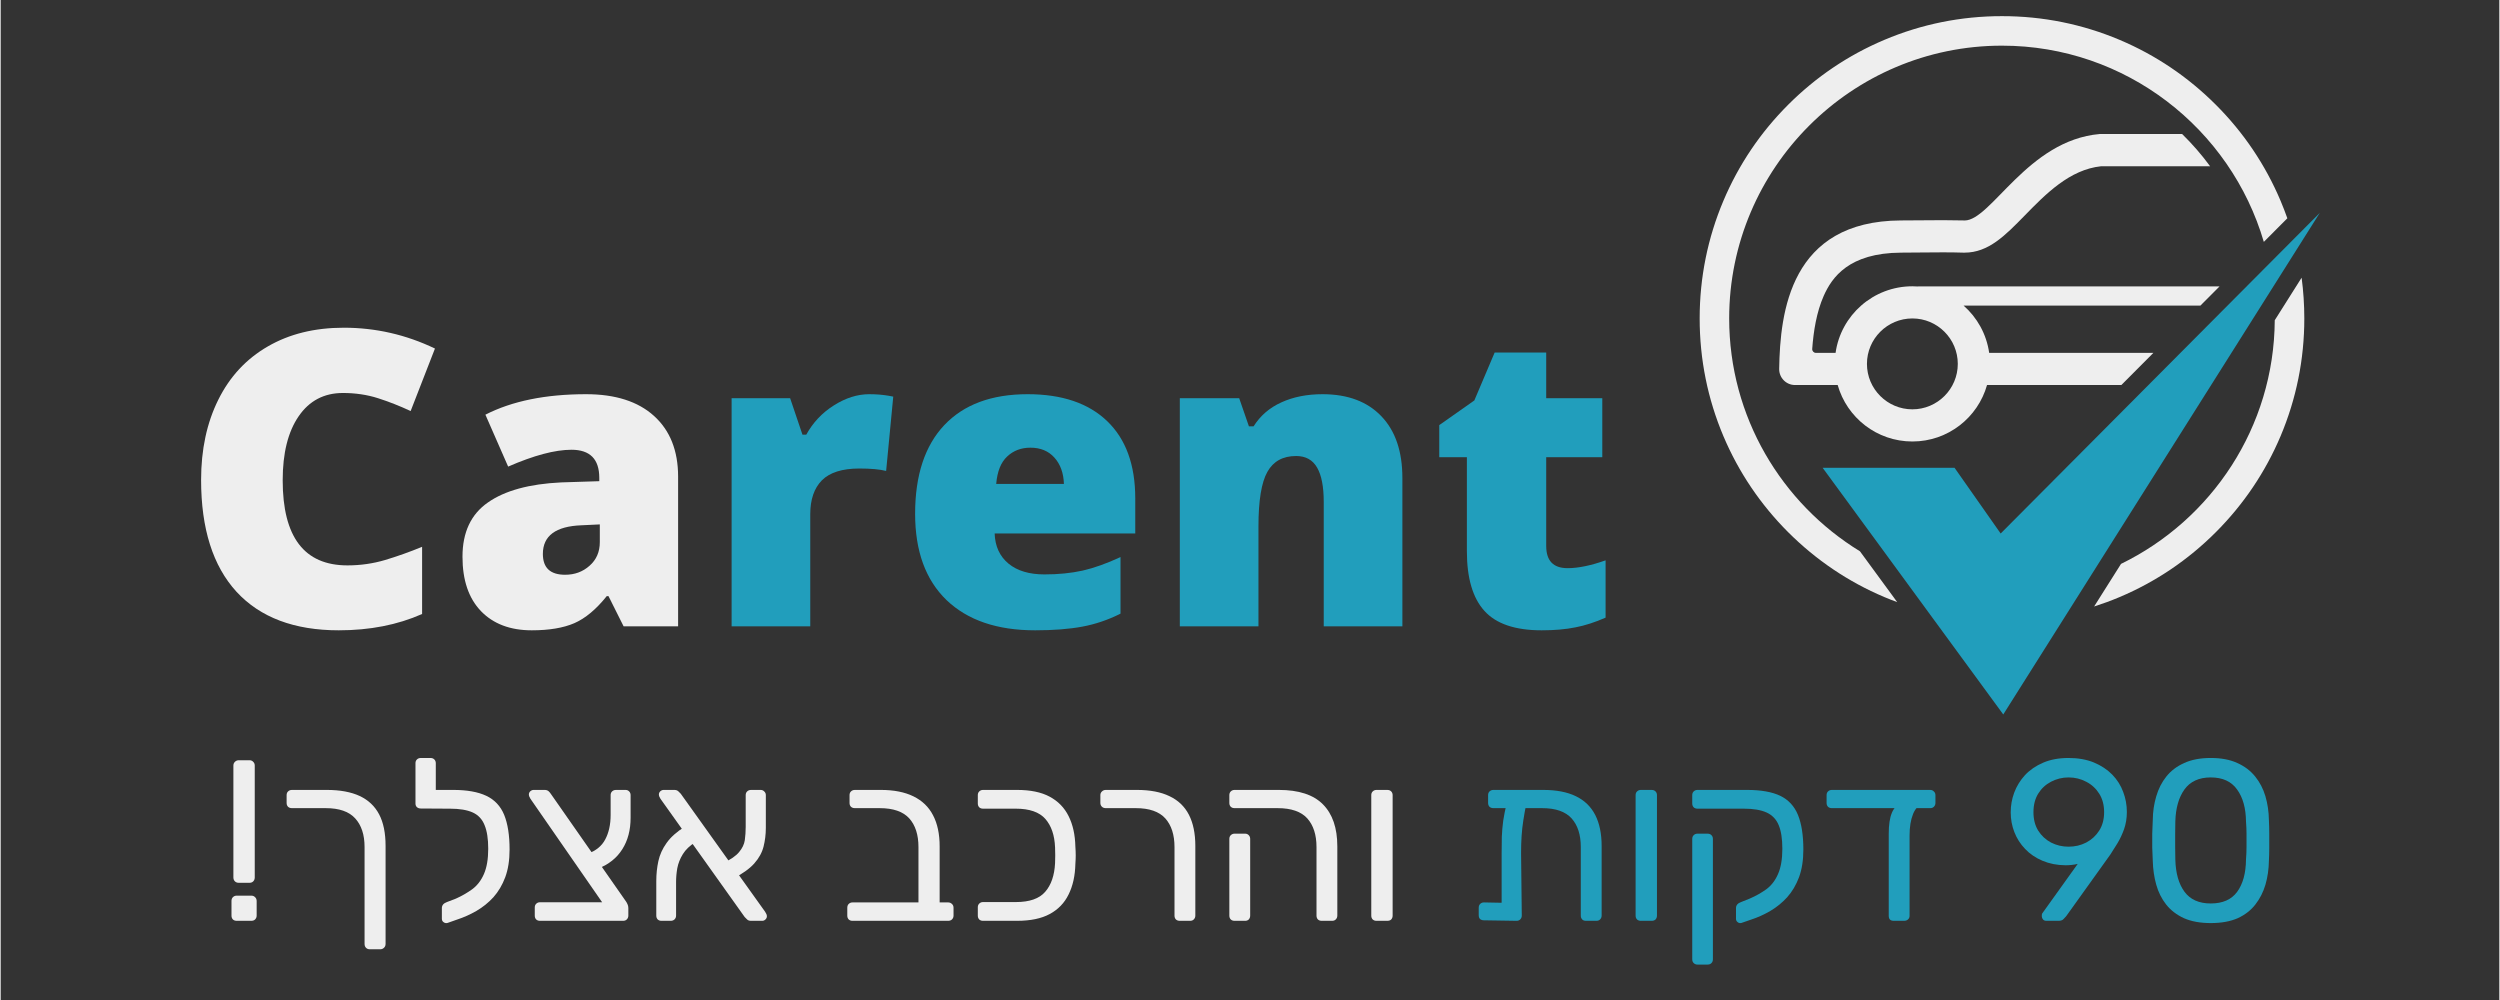 <svg xmlns="http://www.w3.org/2000/svg" xmlns:xlink="http://www.w3.org/1999/xlink" width="300" viewBox="0 0 224.88 90" height="120" preserveAspectRatio="xMidYMid meet"><rect x="0" y="0" width="224.88" height="90" fill="#333333" stroke="none"/><defs><g></g><clipPath id="0ab59f1b57"><path d="M 152.887 1.453 L 206 1.453 L 206 55 L 152.887 55 Z M 152.887 1.453 " clip-rule="nonzero"></path></clipPath><clipPath id="66d83221be"><path d="M 163.965 19.152 L 208.723 19.152 L 208.723 64.301 L 163.965 64.301 Z M 163.965 19.152 " clip-rule="nonzero"></path></clipPath></defs><path fill="#eeeeee" d="M 204.668 28.82 C 204.609 38.453 198.973 46.785 190.832 50.75 L 188.41 54.586 C 189.188 54.336 189.953 54.055 190.711 53.734 C 193.953 52.363 196.859 50.402 199.359 47.902 C 201.859 45.402 203.82 42.492 205.191 39.254 C 206.609 35.898 207.328 32.336 207.328 28.66 C 207.328 27.426 207.246 26.199 207.086 24.992 L 204.668 28.82 " fill-opacity="1" fill-rule="nonzero"></path><g clip-path="url(#0ab59f1b57)"><path fill="#eeeeee" d="M 167.336 49.617 C 160.285 45.297 155.566 37.52 155.566 28.66 C 155.566 15.125 166.582 4.109 180.117 4.109 C 191.266 4.109 200.699 11.578 203.684 21.77 L 205.801 19.645 C 205.613 19.117 205.41 18.59 205.191 18.07 C 203.82 14.828 201.859 11.918 199.359 9.422 C 196.859 6.922 193.953 4.961 190.711 3.59 C 187.355 2.172 183.793 1.453 180.117 1.453 C 176.445 1.453 172.883 2.172 169.527 3.59 C 166.285 4.961 163.379 6.922 160.879 9.422 C 158.379 11.918 156.418 14.828 155.047 18.07 C 153.629 21.426 152.91 24.988 152.91 28.66 C 152.91 32.336 153.629 35.898 155.047 39.254 C 156.418 42.492 158.379 45.402 160.879 47.902 C 163.379 50.398 166.285 52.363 169.527 53.734 C 169.91 53.895 170.301 54.047 170.688 54.191 L 167.336 49.617 " fill-opacity="1" fill-rule="nonzero"></path></g><g clip-path="url(#66d83221be)"><path fill="#219ebc" d="M 163.98 42.105 L 175.852 42.105 L 180 48.016 L 208.723 19.156 L 180.234 64.301 L 163.98 42.105 " fill-opacity="1" fill-rule="nonzero"></path></g><path fill="#eeeeee" d="M 172.055 28.66 C 174.309 28.66 176.141 30.496 176.141 32.75 C 176.141 35.004 174.309 36.84 172.055 36.84 C 169.797 36.84 167.965 35.004 167.965 32.75 C 167.965 30.496 169.797 28.66 172.055 28.66 Z M 176.75 19.844 C 176.738 19.844 176.727 19.844 176.719 19.84 C 176.039 19.824 175.438 19.816 174.809 19.816 C 173.766 19.816 172.652 19.832 171.023 19.84 C 161.066 19.887 160.148 28.082 160.066 33.203 C 160.055 34 160.695 34.652 161.492 34.652 L 165.332 34.652 C 166.16 37.586 168.855 39.734 172.055 39.734 C 175.25 39.734 177.945 37.586 178.773 34.652 L 190.863 34.652 L 193.746 31.758 L 178.965 31.758 C 178.727 30.07 177.883 28.578 176.664 27.504 L 197.977 27.504 L 199.699 25.777 L 172.578 25.777 L 172.578 25.785 C 172.402 25.773 172.23 25.766 172.055 25.766 C 168.531 25.766 165.621 28.371 165.141 31.758 L 163.367 31.758 C 163.18 31.758 163.027 31.594 163.039 31.406 C 163.156 29.797 163.43 28.086 164.074 26.629 C 164.812 24.969 166.332 22.762 171.035 22.738 C 171.789 22.734 172.438 22.727 173.016 22.723 C 173.68 22.719 174.258 22.711 174.809 22.711 C 175.473 22.711 176.035 22.719 176.637 22.738 C 176.676 22.738 176.711 22.738 176.75 22.738 C 178.902 22.738 180.406 21.195 182.148 19.414 C 184.051 17.465 186.203 15.258 189.051 14.961 L 198.848 14.961 C 198.09 13.926 197.246 12.957 196.332 12.062 L 188.91 12.062 C 182.418 12.629 179.148 19.844 176.75 19.844 " fill-opacity="1" fill-rule="nonzero"></path><g fill="#eeeeee" fill-opacity="1"><g transform="translate(16.148, 56.369)"><g><path d="M 14.656 -21 C 12.957 -21 11.629 -20.301 10.672 -18.906 C 9.711 -17.508 9.234 -15.586 9.234 -13.141 C 9.234 -8.035 11.176 -5.484 15.062 -5.484 C 16.227 -5.484 17.359 -5.645 18.453 -5.969 C 19.555 -6.301 20.664 -6.695 21.781 -7.156 L 21.781 -1.109 C 19.57 -0.129 17.07 0.359 14.281 0.359 C 10.281 0.359 7.211 -0.797 5.078 -3.109 C 2.953 -5.43 1.891 -8.785 1.891 -13.172 C 1.891 -15.91 2.406 -18.316 3.438 -20.391 C 4.469 -22.473 5.953 -24.07 7.891 -25.188 C 9.828 -26.312 12.109 -26.875 14.734 -26.875 C 17.598 -26.875 20.332 -26.25 22.938 -25 L 20.75 -19.375 C 19.77 -19.832 18.789 -20.219 17.812 -20.531 C 16.832 -20.844 15.781 -21 14.656 -21 Z M 14.656 -21 "></path></g></g></g><g fill="#eeeeee" fill-opacity="1"><g transform="translate(40.22, 56.369)"><g><path d="M 15.844 0 L 14.484 -2.719 L 14.328 -2.719 C 13.379 -1.531 12.406 -0.719 11.406 -0.281 C 10.414 0.145 9.141 0.359 7.578 0.359 C 5.641 0.359 4.113 -0.219 3 -1.375 C 1.895 -2.531 1.344 -4.16 1.344 -6.266 C 1.344 -8.453 2.102 -10.078 3.625 -11.141 C 5.145 -12.211 7.348 -12.816 10.234 -12.953 L 13.656 -13.062 L 13.656 -13.359 C 13.656 -15.047 12.82 -15.891 11.156 -15.891 C 9.664 -15.891 7.766 -15.383 5.453 -14.375 L 3.406 -19.047 C 5.801 -20.273 8.82 -20.891 12.469 -20.891 C 15.102 -20.891 17.141 -20.238 18.578 -18.938 C 20.023 -17.633 20.75 -15.812 20.75 -13.469 L 20.75 0 Z M 10.578 -4.641 C 11.441 -4.641 12.176 -4.91 12.781 -5.453 C 13.395 -5.992 13.703 -6.703 13.703 -7.578 L 13.703 -9.172 L 12.062 -9.094 C 9.738 -9.008 8.578 -8.148 8.578 -6.516 C 8.578 -5.266 9.242 -4.641 10.578 -4.641 Z M 10.578 -4.641 "></path></g></g></g><g fill="#219ebc" fill-opacity="1"><g transform="translate(63.333, 56.369)"><g><path d="M 14.844 -20.891 C 15.457 -20.891 16.039 -20.844 16.594 -20.75 L 17 -20.672 L 16.359 -13.984 C 15.785 -14.129 14.984 -14.203 13.953 -14.203 C 12.41 -14.203 11.285 -13.848 10.578 -13.141 C 9.879 -12.43 9.531 -11.414 9.531 -10.094 L 9.531 0 L 2.453 0 L 2.453 -20.531 L 7.719 -20.531 L 8.828 -17.25 L 9.172 -17.25 C 9.766 -18.332 10.586 -19.207 11.641 -19.875 C 12.703 -20.551 13.77 -20.891 14.844 -20.891 Z M 14.844 -20.891 "></path></g></g></g><g fill="#219ebc" fill-opacity="1"><g transform="translate(80.739, 56.369)"><g><path d="M 12.359 0.359 C 8.941 0.359 6.285 -0.547 4.391 -2.359 C 2.504 -4.18 1.562 -6.77 1.562 -10.125 C 1.562 -13.594 2.438 -16.254 4.188 -18.109 C 5.938 -19.961 8.438 -20.891 11.688 -20.891 C 14.781 -20.891 17.164 -20.082 18.844 -18.469 C 20.531 -16.852 21.375 -14.531 21.375 -11.5 L 21.375 -8.359 L 8.719 -8.359 C 8.758 -7.203 9.176 -6.297 9.969 -5.641 C 10.758 -4.992 11.836 -4.672 13.203 -4.672 C 14.453 -4.672 15.598 -4.785 16.641 -5.016 C 17.68 -5.254 18.816 -5.66 20.047 -6.234 L 20.047 -1.141 C 18.93 -0.578 17.781 -0.188 16.594 0.031 C 15.414 0.25 14.004 0.359 12.359 0.359 Z M 11.938 -16.078 C 11.102 -16.078 10.406 -15.812 9.844 -15.281 C 9.281 -14.758 8.953 -13.938 8.859 -12.812 L 14.953 -12.812 C 14.922 -13.801 14.633 -14.594 14.094 -15.188 C 13.562 -15.781 12.844 -16.078 11.938 -16.078 Z M 11.938 -16.078 "></path></g></g></g><g fill="#219ebc" fill-opacity="1"><g transform="translate(103.67, 56.369)"><g><path d="M 15.406 0 L 15.406 -11.203 C 15.406 -12.566 15.207 -13.594 14.812 -14.281 C 14.414 -14.977 13.785 -15.328 12.922 -15.328 C 11.723 -15.328 10.859 -14.848 10.328 -13.891 C 9.797 -12.941 9.531 -11.305 9.531 -8.984 L 9.531 0 L 2.453 0 L 2.453 -20.531 L 7.797 -20.531 L 8.672 -18 L 9.094 -18 C 9.695 -18.957 10.531 -19.676 11.594 -20.156 C 12.664 -20.645 13.898 -20.891 15.297 -20.891 C 17.566 -20.891 19.332 -20.227 20.594 -18.906 C 21.852 -17.594 22.484 -15.742 22.484 -13.359 L 22.484 0 Z M 15.406 0 "></path></g></g></g><g fill="#219ebc" fill-opacity="1"><g transform="translate(128.521, 56.369)"><g><path d="M 12.5 -5.234 C 13.457 -5.234 14.598 -5.469 15.922 -5.938 L 15.922 -0.781 C 14.973 -0.363 14.066 -0.07 13.203 0.094 C 12.336 0.27 11.328 0.359 10.172 0.359 C 7.785 0.359 6.066 -0.223 5.016 -1.391 C 3.961 -2.555 3.438 -4.348 3.438 -6.766 L 3.438 -15.219 L 0.953 -15.219 L 0.953 -18.109 L 4.109 -20.328 L 5.938 -24.641 L 10.578 -24.641 L 10.578 -20.531 L 15.625 -20.531 L 15.625 -15.219 L 10.578 -15.219 L 10.578 -7.234 C 10.578 -5.898 11.219 -5.234 12.5 -5.234 Z M 12.5 -5.234 "></path></g></g></g><g fill="#eeeeee" fill-opacity="1"><g transform="translate(19.383, 82.874)"><g><path d="M 2.047 -3.422 C 1.91 -3.422 1.797 -3.461 1.703 -3.547 C 1.609 -3.641 1.562 -3.758 1.562 -3.906 L 1.562 -13.969 C 1.562 -14.113 1.609 -14.227 1.703 -14.312 C 1.797 -14.406 1.91 -14.453 2.047 -14.453 L 3.016 -14.453 C 3.148 -14.453 3.258 -14.406 3.344 -14.312 C 3.438 -14.227 3.484 -14.113 3.484 -13.969 L 3.484 -3.906 C 3.484 -3.758 3.438 -3.641 3.344 -3.547 C 3.258 -3.461 3.148 -3.422 3.016 -3.422 Z M 1.859 0 C 1.723 0 1.609 -0.039 1.516 -0.125 C 1.43 -0.219 1.391 -0.332 1.391 -0.469 L 1.391 -1.781 C 1.391 -1.926 1.43 -2.039 1.516 -2.125 C 1.609 -2.219 1.723 -2.266 1.859 -2.266 L 3.172 -2.266 C 3.316 -2.266 3.43 -2.219 3.516 -2.125 C 3.609 -2.039 3.656 -1.926 3.656 -1.781 L 3.656 -0.469 C 3.656 -0.332 3.609 -0.219 3.516 -0.125 C 3.43 -0.039 3.316 0 3.172 0 Z M 1.859 0 "></path></g></g></g><g fill="#eeeeee" fill-opacity="1"><g transform="translate(24.439, 82.874)"><g><path d="M 8.312 -6.641 C 8.312 -7.742 8.031 -8.602 7.469 -9.219 C 6.914 -9.832 6.031 -10.141 4.812 -10.141 L 1.781 -10.141 C 1.633 -10.141 1.516 -10.18 1.422 -10.266 C 1.336 -10.359 1.297 -10.473 1.297 -10.609 L 1.297 -11.312 C 1.297 -11.445 1.336 -11.555 1.422 -11.641 C 1.516 -11.734 1.633 -11.781 1.781 -11.781 L 4.906 -11.781 C 6.102 -11.781 7.094 -11.598 7.875 -11.234 C 8.656 -10.867 9.238 -10.316 9.625 -9.578 C 10.008 -8.848 10.203 -7.906 10.203 -6.75 L 10.203 2.078 C 10.203 2.223 10.156 2.336 10.062 2.422 C 9.969 2.516 9.852 2.562 9.719 2.562 L 8.797 2.562 C 8.641 2.562 8.52 2.516 8.438 2.422 C 8.352 2.336 8.312 2.223 8.312 2.078 Z M 8.312 -6.641 "></path></g></g></g><g fill="#eeeeee" fill-opacity="1"><g transform="translate(36.099, 82.874)"><g><path d="M 4.125 0.188 C 4 0.227 3.879 0.207 3.766 0.125 C 3.66 0.051 3.609 -0.051 3.609 -0.188 L 3.609 -1.141 C 3.609 -1.266 3.645 -1.375 3.719 -1.469 C 3.801 -1.562 3.914 -1.633 4.062 -1.688 L 4.875 -2 C 5.406 -2.238 5.895 -2.52 6.344 -2.844 C 6.789 -3.176 7.141 -3.629 7.391 -4.203 C 7.648 -4.785 7.781 -5.547 7.781 -6.484 C 7.781 -7.379 7.672 -8.086 7.453 -8.609 C 7.242 -9.141 6.891 -9.52 6.391 -9.75 C 5.891 -9.977 5.203 -10.094 4.328 -10.094 L 3.719 -10.094 C 3.582 -10.094 3.469 -10.133 3.375 -10.219 C 3.281 -10.312 3.234 -10.426 3.234 -10.562 L 3.234 -11.312 C 3.234 -11.445 3.281 -11.555 3.375 -11.641 C 3.469 -11.734 3.582 -11.781 3.719 -11.781 L 4.625 -11.781 C 5.875 -11.781 6.867 -11.602 7.609 -11.25 C 8.359 -10.895 8.895 -10.32 9.219 -9.531 C 9.539 -8.738 9.703 -7.703 9.703 -6.422 C 9.703 -5.453 9.57 -4.617 9.312 -3.922 C 9.051 -3.223 8.695 -2.625 8.25 -2.125 C 7.801 -1.633 7.289 -1.223 6.719 -0.891 C 6.156 -0.566 5.57 -0.305 4.969 -0.109 Z M 4.172 -10.094 L 1.719 -10.109 C 1.57 -10.109 1.453 -10.148 1.359 -10.234 C 1.273 -10.316 1.234 -10.426 1.234 -10.562 L 1.234 -14.188 C 1.234 -14.32 1.273 -14.43 1.359 -14.516 C 1.453 -14.609 1.57 -14.656 1.719 -14.656 L 2.578 -14.656 C 2.734 -14.656 2.852 -14.609 2.938 -14.516 C 3.02 -14.43 3.062 -14.32 3.062 -14.188 L 3.062 -11.781 L 4.203 -11.781 Z M 4.172 -10.094 "></path></g></g></g><g fill="#eeeeee" fill-opacity="1"><g transform="translate(46.913, 82.874)"><g><path d="M 1.625 0 C 1.488 0 1.375 -0.039 1.281 -0.125 C 1.195 -0.219 1.156 -0.332 1.156 -0.469 L 1.156 -1.203 C 1.156 -1.336 1.195 -1.445 1.281 -1.531 C 1.375 -1.625 1.488 -1.672 1.625 -1.672 L 7.219 -1.672 L 0.766 -10.984 C 0.723 -11.066 0.688 -11.141 0.656 -11.203 C 0.633 -11.266 0.625 -11.32 0.625 -11.375 C 0.625 -11.477 0.664 -11.57 0.75 -11.656 C 0.844 -11.738 0.941 -11.781 1.047 -11.781 L 2.047 -11.781 C 2.191 -11.781 2.305 -11.742 2.391 -11.672 C 2.473 -11.598 2.539 -11.52 2.594 -11.438 L 9.328 -1.797 C 9.398 -1.703 9.457 -1.602 9.5 -1.5 C 9.551 -1.395 9.578 -1.281 9.578 -1.156 L 9.578 -0.469 C 9.578 -0.332 9.531 -0.219 9.438 -0.125 C 9.352 -0.039 9.242 0 9.109 0 Z M 6.859 -4.703 L 5.938 -6.047 C 6.664 -6.305 7.188 -6.734 7.5 -7.328 C 7.82 -7.93 7.984 -8.664 7.984 -9.531 L 7.984 -11.312 C 7.984 -11.445 8.023 -11.555 8.109 -11.641 C 8.203 -11.734 8.32 -11.781 8.469 -11.781 L 9.328 -11.781 C 9.461 -11.781 9.57 -11.734 9.656 -11.641 C 9.738 -11.555 9.781 -11.445 9.781 -11.312 L 9.781 -9.281 C 9.781 -8.164 9.531 -7.219 9.031 -6.438 C 8.539 -5.656 7.816 -5.078 6.859 -4.703 Z M 6.859 -4.703 "></path></g></g></g><g fill="#eeeeee" fill-opacity="1"><g transform="translate(57.912, 82.874)"><g><path d="M 9.625 0 C 9.469 0 9.348 -0.039 9.266 -0.125 C 9.18 -0.207 9.109 -0.281 9.047 -0.344 L 1.469 -10.984 C 1.375 -11.129 1.328 -11.258 1.328 -11.375 C 1.328 -11.477 1.367 -11.57 1.453 -11.656 C 1.547 -11.738 1.645 -11.781 1.75 -11.781 L 2.719 -11.781 C 2.875 -11.781 2.992 -11.738 3.078 -11.656 C 3.172 -11.57 3.242 -11.5 3.297 -11.438 L 10.891 -0.812 C 10.953 -0.707 10.992 -0.629 11.016 -0.578 C 11.035 -0.523 11.047 -0.469 11.047 -0.406 C 11.047 -0.301 11.004 -0.207 10.922 -0.125 C 10.836 -0.039 10.738 0 10.625 0 Z M 1.562 0 C 1.426 0 1.312 -0.039 1.219 -0.125 C 1.133 -0.219 1.094 -0.332 1.094 -0.469 L 1.094 -3.578 C 1.094 -4.203 1.156 -4.801 1.281 -5.375 C 1.406 -5.945 1.648 -6.488 2.016 -7 C 2.379 -7.52 2.926 -8.008 3.656 -8.469 L 4.609 -7.078 C 4.109 -6.766 3.734 -6.406 3.484 -6 C 3.234 -5.594 3.066 -5.172 2.984 -4.734 C 2.91 -4.305 2.875 -3.891 2.875 -3.484 L 2.875 -0.469 C 2.875 -0.332 2.828 -0.219 2.734 -0.125 C 2.641 -0.039 2.523 0 2.391 0 Z M 7.969 -3.781 L 7.125 -5.203 C 7.789 -5.516 8.266 -5.844 8.547 -6.188 C 8.836 -6.531 9.008 -6.891 9.062 -7.266 C 9.113 -7.648 9.141 -8.051 9.141 -8.469 L 9.141 -11.312 C 9.141 -11.445 9.18 -11.555 9.266 -11.641 C 9.359 -11.734 9.477 -11.781 9.625 -11.781 L 10.484 -11.781 C 10.617 -11.781 10.727 -11.734 10.812 -11.641 C 10.906 -11.555 10.953 -11.445 10.953 -11.312 L 10.953 -8.359 C 10.953 -7.785 10.883 -7.227 10.75 -6.688 C 10.613 -6.145 10.332 -5.633 9.906 -5.156 C 9.488 -4.688 8.844 -4.227 7.969 -3.781 Z M 7.969 -3.781 "></path></g></g></g><g fill="#eeeeee" fill-opacity="1"><g transform="translate(70.046, 82.874)"><g></g></g></g><g fill="#eeeeee" fill-opacity="1"><g transform="translate(75.102, 82.874)"><g><path d="M 1.562 0 C 1.426 0 1.312 -0.039 1.219 -0.125 C 1.133 -0.219 1.094 -0.332 1.094 -0.469 L 1.094 -1.172 C 1.094 -1.316 1.133 -1.43 1.219 -1.516 C 1.312 -1.609 1.426 -1.656 1.562 -1.656 L 7.5 -1.656 L 7.5 -6.641 C 7.5 -7.742 7.223 -8.602 6.672 -9.219 C 6.117 -9.832 5.227 -10.141 4 -10.141 L 1.781 -10.141 C 1.633 -10.141 1.516 -10.18 1.422 -10.266 C 1.336 -10.359 1.297 -10.473 1.297 -10.609 L 1.297 -11.312 C 1.297 -11.445 1.336 -11.555 1.422 -11.641 C 1.516 -11.734 1.633 -11.781 1.781 -11.781 L 4.109 -11.781 C 5.285 -11.781 6.266 -11.586 7.047 -11.203 C 7.836 -10.816 8.426 -10.25 8.812 -9.5 C 9.207 -8.75 9.406 -7.816 9.406 -6.703 L 9.406 -1.656 L 10.172 -1.656 C 10.305 -1.656 10.422 -1.609 10.516 -1.516 C 10.609 -1.43 10.656 -1.316 10.656 -1.172 L 10.656 -0.469 C 10.656 -0.332 10.609 -0.219 10.516 -0.125 C 10.422 -0.039 10.305 0 10.172 0 Z M 1.562 0 "></path></g></g></g><g fill="#eeeeee" fill-opacity="1"><g transform="translate(86.349, 82.874)"><g><path d="M 2.062 0 C 1.926 0 1.812 -0.039 1.719 -0.125 C 1.633 -0.219 1.594 -0.332 1.594 -0.469 L 1.594 -1.219 C 1.594 -1.352 1.633 -1.461 1.719 -1.547 C 1.812 -1.641 1.926 -1.688 2.062 -1.688 L 5.016 -1.688 C 6.242 -1.688 7.125 -1.992 7.656 -2.609 C 8.195 -3.223 8.492 -4.082 8.547 -5.188 C 8.555 -5.488 8.562 -5.727 8.562 -5.906 C 8.562 -6.082 8.555 -6.316 8.547 -6.609 C 8.504 -7.703 8.211 -8.555 7.672 -9.172 C 7.129 -9.785 6.242 -10.094 5.016 -10.094 L 2.062 -10.094 C 1.926 -10.094 1.812 -10.133 1.719 -10.219 C 1.633 -10.312 1.594 -10.426 1.594 -10.562 L 1.594 -11.312 C 1.594 -11.445 1.633 -11.555 1.719 -11.641 C 1.812 -11.734 1.926 -11.781 2.062 -11.781 L 5.125 -11.781 C 6.332 -11.781 7.312 -11.578 8.062 -11.172 C 8.82 -10.766 9.391 -10.18 9.766 -9.422 C 10.148 -8.66 10.352 -7.742 10.375 -6.672 C 10.395 -6.391 10.406 -6.129 10.406 -5.891 C 10.406 -5.66 10.395 -5.406 10.375 -5.125 C 10.352 -4.062 10.148 -3.145 9.766 -2.375 C 9.391 -1.602 8.82 -1.016 8.062 -0.609 C 7.312 -0.203 6.332 0 5.125 0 Z M 2.062 0 "></path></g></g></g><g fill="#eeeeee" fill-opacity="1"><g transform="translate(97.864, 82.874)"><g><path d="M 8.25 0 C 8.113 0 8 -0.039 7.906 -0.125 C 7.82 -0.219 7.781 -0.332 7.781 -0.469 L 7.781 -6.641 C 7.781 -7.742 7.504 -8.602 6.953 -9.219 C 6.398 -9.832 5.516 -10.141 4.297 -10.141 L 1.594 -10.141 C 1.457 -10.141 1.344 -10.18 1.25 -10.266 C 1.156 -10.359 1.109 -10.473 1.109 -10.609 L 1.109 -11.312 C 1.109 -11.445 1.156 -11.555 1.25 -11.641 C 1.344 -11.734 1.457 -11.781 1.594 -11.781 L 4.391 -11.781 C 5.578 -11.781 6.555 -11.594 7.328 -11.219 C 8.109 -10.852 8.691 -10.297 9.078 -9.547 C 9.461 -8.797 9.656 -7.863 9.656 -6.75 L 9.656 -0.469 C 9.656 -0.332 9.609 -0.219 9.516 -0.125 C 9.43 -0.039 9.32 0 9.188 0 Z M 8.25 0 "></path></g></g></g><g fill="#eeeeee" fill-opacity="1"><g transform="translate(108.987, 82.874)"><g><path d="M 9.906 0 C 9.77 0 9.656 -0.039 9.562 -0.125 C 9.477 -0.219 9.438 -0.332 9.438 -0.469 L 9.438 -6.641 C 9.438 -7.742 9.16 -8.602 8.609 -9.219 C 8.055 -9.832 7.164 -10.141 5.938 -10.141 L 2.062 -10.141 C 1.926 -10.141 1.812 -10.18 1.719 -10.266 C 1.633 -10.359 1.594 -10.473 1.594 -10.609 L 1.594 -11.312 C 1.594 -11.445 1.633 -11.555 1.719 -11.641 C 1.812 -11.734 1.926 -11.781 2.062 -11.781 L 6.047 -11.781 C 7.836 -11.781 9.16 -11.348 10.016 -10.484 C 10.879 -9.617 11.312 -8.359 11.312 -6.703 L 11.312 -0.469 C 11.312 -0.332 11.266 -0.219 11.172 -0.125 C 11.086 -0.039 10.977 0 10.844 0 Z M 2.062 0 C 1.926 0 1.812 -0.039 1.719 -0.125 C 1.633 -0.219 1.594 -0.332 1.594 -0.469 L 1.594 -7.375 C 1.594 -7.508 1.633 -7.617 1.719 -7.703 C 1.812 -7.797 1.926 -7.844 2.062 -7.844 L 3.016 -7.844 C 3.148 -7.844 3.258 -7.797 3.344 -7.703 C 3.426 -7.617 3.469 -7.508 3.469 -7.375 L 3.469 -0.469 C 3.469 -0.332 3.426 -0.219 3.344 -0.125 C 3.258 -0.039 3.148 0 3.016 0 Z M 2.062 0 "></path></g></g></g><g fill="#eeeeee" fill-opacity="1"><g transform="translate(121.761, 82.874)"><g><path d="M 2.062 0 C 1.926 0 1.812 -0.039 1.719 -0.125 C 1.633 -0.219 1.594 -0.332 1.594 -0.469 L 1.594 -11.312 C 1.594 -11.445 1.633 -11.555 1.719 -11.641 C 1.812 -11.734 1.926 -11.781 2.062 -11.781 L 3.031 -11.781 C 3.188 -11.781 3.305 -11.734 3.391 -11.641 C 3.473 -11.555 3.516 -11.445 3.516 -11.312 L 3.516 -0.469 C 3.516 -0.332 3.473 -0.219 3.391 -0.125 C 3.305 -0.039 3.188 0 3.031 0 Z M 2.062 0 "></path></g></g></g><g fill="#362fd9" fill-opacity="1"><g transform="translate(126.866, 82.874)"><g></g></g></g><g fill="#219ebc" fill-opacity="1"><g transform="translate(131.931, 82.874)"><g><path d="M 2.422 -10.141 C 2.273 -10.141 2.156 -10.18 2.062 -10.266 C 1.977 -10.359 1.938 -10.473 1.938 -10.609 L 1.938 -11.312 C 1.938 -11.445 1.977 -11.555 2.062 -11.641 C 2.156 -11.734 2.273 -11.781 2.422 -11.781 L 6.891 -11.781 C 8.078 -11.781 9.055 -11.594 9.828 -11.219 C 10.609 -10.844 11.191 -10.281 11.578 -9.531 C 11.961 -8.781 12.156 -7.852 12.156 -6.75 L 12.156 -0.469 C 12.156 -0.332 12.109 -0.219 12.016 -0.125 C 11.93 -0.039 11.82 0 11.688 0 L 10.75 0 C 10.602 0 10.488 -0.039 10.406 -0.125 C 10.32 -0.219 10.281 -0.332 10.281 -0.469 L 10.281 -6.641 C 10.281 -7.742 10.004 -8.602 9.453 -9.219 C 8.898 -9.832 8.016 -10.141 6.797 -10.141 Z M 4.266 -11.141 L 4.781 -11.141 C 4.988 -11.141 5.145 -11.086 5.25 -10.984 C 5.352 -10.891 5.398 -10.766 5.391 -10.609 C 5.273 -10.035 5.18 -9.516 5.109 -9.047 C 5.035 -8.578 4.984 -8.109 4.953 -7.641 C 4.922 -7.18 4.906 -6.664 4.906 -6.094 L 4.969 -0.469 C 4.969 -0.332 4.922 -0.219 4.828 -0.125 C 4.742 -0.039 4.633 0 4.5 0 L 1.562 -0.047 C 1.426 -0.047 1.312 -0.082 1.219 -0.156 C 1.133 -0.238 1.094 -0.359 1.094 -0.516 L 1.094 -1.172 C 1.094 -1.316 1.133 -1.43 1.219 -1.516 C 1.312 -1.609 1.426 -1.656 1.562 -1.656 L 3.156 -1.625 L 3.156 -6 C 3.156 -6.57 3.16 -7.094 3.172 -7.562 C 3.191 -8.039 3.234 -8.52 3.297 -9 C 3.367 -9.477 3.477 -10.02 3.625 -10.625 C 3.664 -10.781 3.734 -10.906 3.828 -11 C 3.922 -11.094 4.066 -11.141 4.266 -11.141 Z M 4.266 -11.141 "></path></g></g></g><g fill="#219ebc" fill-opacity="1"><g transform="translate(145.551, 82.874)"><g><path d="M 2.062 0 C 1.926 0 1.812 -0.039 1.719 -0.125 C 1.633 -0.219 1.594 -0.332 1.594 -0.469 L 1.594 -11.312 C 1.594 -11.445 1.633 -11.555 1.719 -11.641 C 1.812 -11.734 1.926 -11.781 2.062 -11.781 L 3.031 -11.781 C 3.188 -11.781 3.305 -11.734 3.391 -11.641 C 3.473 -11.555 3.516 -11.445 3.516 -11.312 L 3.516 -0.469 C 3.516 -0.332 3.473 -0.219 3.391 -0.125 C 3.305 -0.039 3.188 0 3.031 0 Z M 2.062 0 "></path></g></g></g><g fill="#219ebc" fill-opacity="1"><g transform="translate(150.648, 82.874)"><g><path d="M 2.062 3.938 C 1.926 3.938 1.812 3.891 1.719 3.797 C 1.633 3.711 1.594 3.602 1.594 3.469 L 1.594 -7.375 C 1.594 -7.508 1.633 -7.617 1.719 -7.703 C 1.812 -7.797 1.926 -7.844 2.062 -7.844 L 2.969 -7.844 C 3.125 -7.844 3.242 -7.797 3.328 -7.703 C 3.41 -7.617 3.453 -7.508 3.453 -7.375 L 3.453 3.469 C 3.453 3.602 3.41 3.711 3.328 3.797 C 3.242 3.891 3.125 3.938 2.969 3.938 Z M 6.031 0.188 C 5.906 0.227 5.789 0.207 5.688 0.125 C 5.582 0.051 5.531 -0.051 5.531 -0.188 L 5.531 -1.141 C 5.531 -1.266 5.566 -1.375 5.641 -1.469 C 5.723 -1.562 5.836 -1.633 5.984 -1.688 L 6.766 -2 C 7.316 -2.238 7.816 -2.52 8.266 -2.844 C 8.711 -3.176 9.062 -3.629 9.312 -4.203 C 9.57 -4.785 9.703 -5.547 9.703 -6.484 C 9.703 -7.379 9.594 -8.086 9.375 -8.609 C 9.156 -9.141 8.789 -9.52 8.281 -9.75 C 7.781 -9.977 7.102 -10.094 6.25 -10.094 L 2.062 -10.094 C 1.926 -10.094 1.812 -10.133 1.719 -10.219 C 1.633 -10.312 1.594 -10.426 1.594 -10.562 L 1.594 -11.312 C 1.594 -11.445 1.633 -11.555 1.719 -11.641 C 1.812 -11.734 1.926 -11.781 2.062 -11.781 L 6.516 -11.781 C 7.785 -11.781 8.785 -11.602 9.516 -11.25 C 10.254 -10.895 10.785 -10.32 11.109 -9.531 C 11.43 -8.738 11.594 -7.703 11.594 -6.422 C 11.594 -5.453 11.461 -4.617 11.203 -3.922 C 10.941 -3.223 10.586 -2.625 10.141 -2.125 C 9.691 -1.633 9.188 -1.223 8.625 -0.891 C 8.07 -0.566 7.492 -0.305 6.891 -0.109 Z M 6.031 0.188 "></path></g></g></g><g fill="#219ebc" fill-opacity="1"><g transform="translate(163.567, 82.874)"><g><path d="M 6.812 0 C 6.508 0 6.359 -0.148 6.359 -0.453 L 6.359 -7.828 C 6.359 -8.641 6.453 -9.27 6.641 -9.719 C 6.836 -10.176 7.082 -10.406 7.375 -10.406 L 9.391 -10.406 C 9.047 -10.406 8.766 -10.141 8.547 -9.609 C 8.336 -9.086 8.234 -8.441 8.234 -7.672 L 8.234 -0.453 C 8.234 -0.316 8.188 -0.207 8.094 -0.125 C 8 -0.039 7.879 0 7.734 0 Z M 1.234 -10.141 C 1.098 -10.141 0.984 -10.18 0.891 -10.266 C 0.805 -10.359 0.766 -10.473 0.766 -10.609 L 0.766 -11.312 C 0.766 -11.445 0.805 -11.555 0.891 -11.641 C 0.984 -11.734 1.098 -11.781 1.234 -11.781 L 10.094 -11.781 C 10.227 -11.781 10.336 -11.734 10.422 -11.641 C 10.516 -11.555 10.562 -11.445 10.562 -11.312 L 10.562 -10.609 C 10.562 -10.473 10.516 -10.359 10.422 -10.266 C 10.336 -10.18 10.227 -10.141 10.094 -10.141 Z M 1.234 -10.141 "></path></g></g></g><g fill="#219ebc" fill-opacity="1"><g transform="translate(175.061, 82.874)"><g></g></g></g><g fill="#219ebc" fill-opacity="1"><g transform="translate(180.123, 82.874)"><g><path d="M 3.984 0 C 3.859 0 3.758 -0.039 3.688 -0.125 C 3.613 -0.219 3.578 -0.328 3.578 -0.453 C 3.578 -0.523 3.582 -0.582 3.594 -0.625 C 3.613 -0.664 3.633 -0.695 3.656 -0.719 L 6.812 -5.125 C 6.469 -5.039 6.098 -5 5.703 -5 C 4.941 -5.008 4.254 -5.145 3.641 -5.406 C 3.023 -5.664 2.504 -6.02 2.078 -6.469 C 1.648 -6.914 1.328 -7.422 1.109 -7.984 C 0.891 -8.547 0.781 -9.141 0.781 -9.766 C 0.781 -10.367 0.883 -10.957 1.094 -11.531 C 1.312 -12.113 1.633 -12.641 2.062 -13.109 C 2.5 -13.578 3.047 -13.953 3.703 -14.234 C 4.359 -14.516 5.117 -14.656 5.984 -14.656 C 6.848 -14.656 7.609 -14.52 8.266 -14.25 C 8.922 -13.977 9.473 -13.613 9.922 -13.156 C 10.367 -12.695 10.695 -12.176 10.906 -11.594 C 11.125 -11.02 11.234 -10.422 11.234 -9.797 C 11.234 -9.234 11.148 -8.719 10.984 -8.25 C 10.816 -7.781 10.617 -7.359 10.391 -6.984 C 10.16 -6.617 9.945 -6.281 9.75 -5.969 L 5.766 -0.406 C 5.703 -0.344 5.625 -0.258 5.531 -0.156 C 5.438 -0.051 5.289 0 5.094 0 Z M 5.984 -6.672 C 6.566 -6.672 7.098 -6.797 7.578 -7.047 C 8.066 -7.305 8.457 -7.664 8.75 -8.125 C 9.039 -8.582 9.188 -9.133 9.188 -9.781 C 9.188 -10.426 9.039 -10.977 8.75 -11.438 C 8.457 -11.906 8.066 -12.266 7.578 -12.516 C 7.098 -12.773 6.566 -12.906 5.984 -12.906 C 5.422 -12.906 4.895 -12.773 4.406 -12.516 C 3.926 -12.266 3.539 -11.906 3.25 -11.438 C 2.969 -10.977 2.828 -10.426 2.828 -9.781 C 2.828 -9.133 2.969 -8.582 3.25 -8.125 C 3.539 -7.664 3.926 -7.305 4.406 -7.047 C 4.895 -6.797 5.422 -6.672 5.984 -6.672 Z M 5.984 -6.672 "></path></g></g></g><g fill="#219ebc" fill-opacity="1"><g transform="translate(192.361, 82.874)"><g><path d="M 6.547 0.203 C 5.598 0.203 4.797 0.055 4.141 -0.234 C 3.484 -0.535 2.945 -0.945 2.531 -1.469 C 2.125 -1.988 1.828 -2.582 1.641 -3.25 C 1.453 -3.926 1.348 -4.645 1.328 -5.406 C 1.305 -5.781 1.289 -6.172 1.281 -6.578 C 1.281 -6.992 1.281 -7.414 1.281 -7.844 C 1.289 -8.27 1.305 -8.676 1.328 -9.062 C 1.336 -9.82 1.441 -10.535 1.641 -11.203 C 1.836 -11.879 2.141 -12.473 2.547 -12.984 C 2.961 -13.504 3.5 -13.91 4.156 -14.203 C 4.812 -14.504 5.609 -14.656 6.547 -14.656 C 7.492 -14.656 8.289 -14.504 8.938 -14.203 C 9.594 -13.91 10.129 -13.504 10.547 -12.984 C 10.961 -12.473 11.27 -11.879 11.469 -11.203 C 11.664 -10.535 11.77 -9.82 11.781 -9.062 C 11.801 -8.676 11.812 -8.27 11.812 -7.844 C 11.82 -7.414 11.82 -6.992 11.812 -6.578 C 11.812 -6.172 11.801 -5.781 11.781 -5.406 C 11.77 -4.645 11.664 -3.926 11.469 -3.25 C 11.27 -2.582 10.969 -1.988 10.562 -1.469 C 10.156 -0.945 9.625 -0.535 8.969 -0.234 C 8.312 0.055 7.504 0.203 6.547 0.203 Z M 6.547 -1.562 C 7.617 -1.562 8.41 -1.91 8.922 -2.609 C 9.441 -3.316 9.707 -4.285 9.719 -5.516 C 9.75 -5.91 9.766 -6.297 9.766 -6.672 C 9.766 -7.055 9.766 -7.438 9.766 -7.812 C 9.766 -8.188 9.75 -8.562 9.719 -8.938 C 9.707 -10.133 9.441 -11.094 8.922 -11.812 C 8.41 -12.539 7.617 -12.906 6.547 -12.906 C 5.484 -12.906 4.691 -12.539 4.172 -11.812 C 3.66 -11.094 3.391 -10.133 3.359 -8.938 C 3.359 -8.562 3.352 -8.188 3.344 -7.812 C 3.344 -7.438 3.344 -7.055 3.344 -6.672 C 3.352 -6.297 3.359 -5.91 3.359 -5.516 C 3.391 -4.285 3.664 -3.316 4.188 -2.609 C 4.707 -1.91 5.492 -1.562 6.547 -1.562 Z M 6.547 -1.562 "></path></g></g></g></svg>
